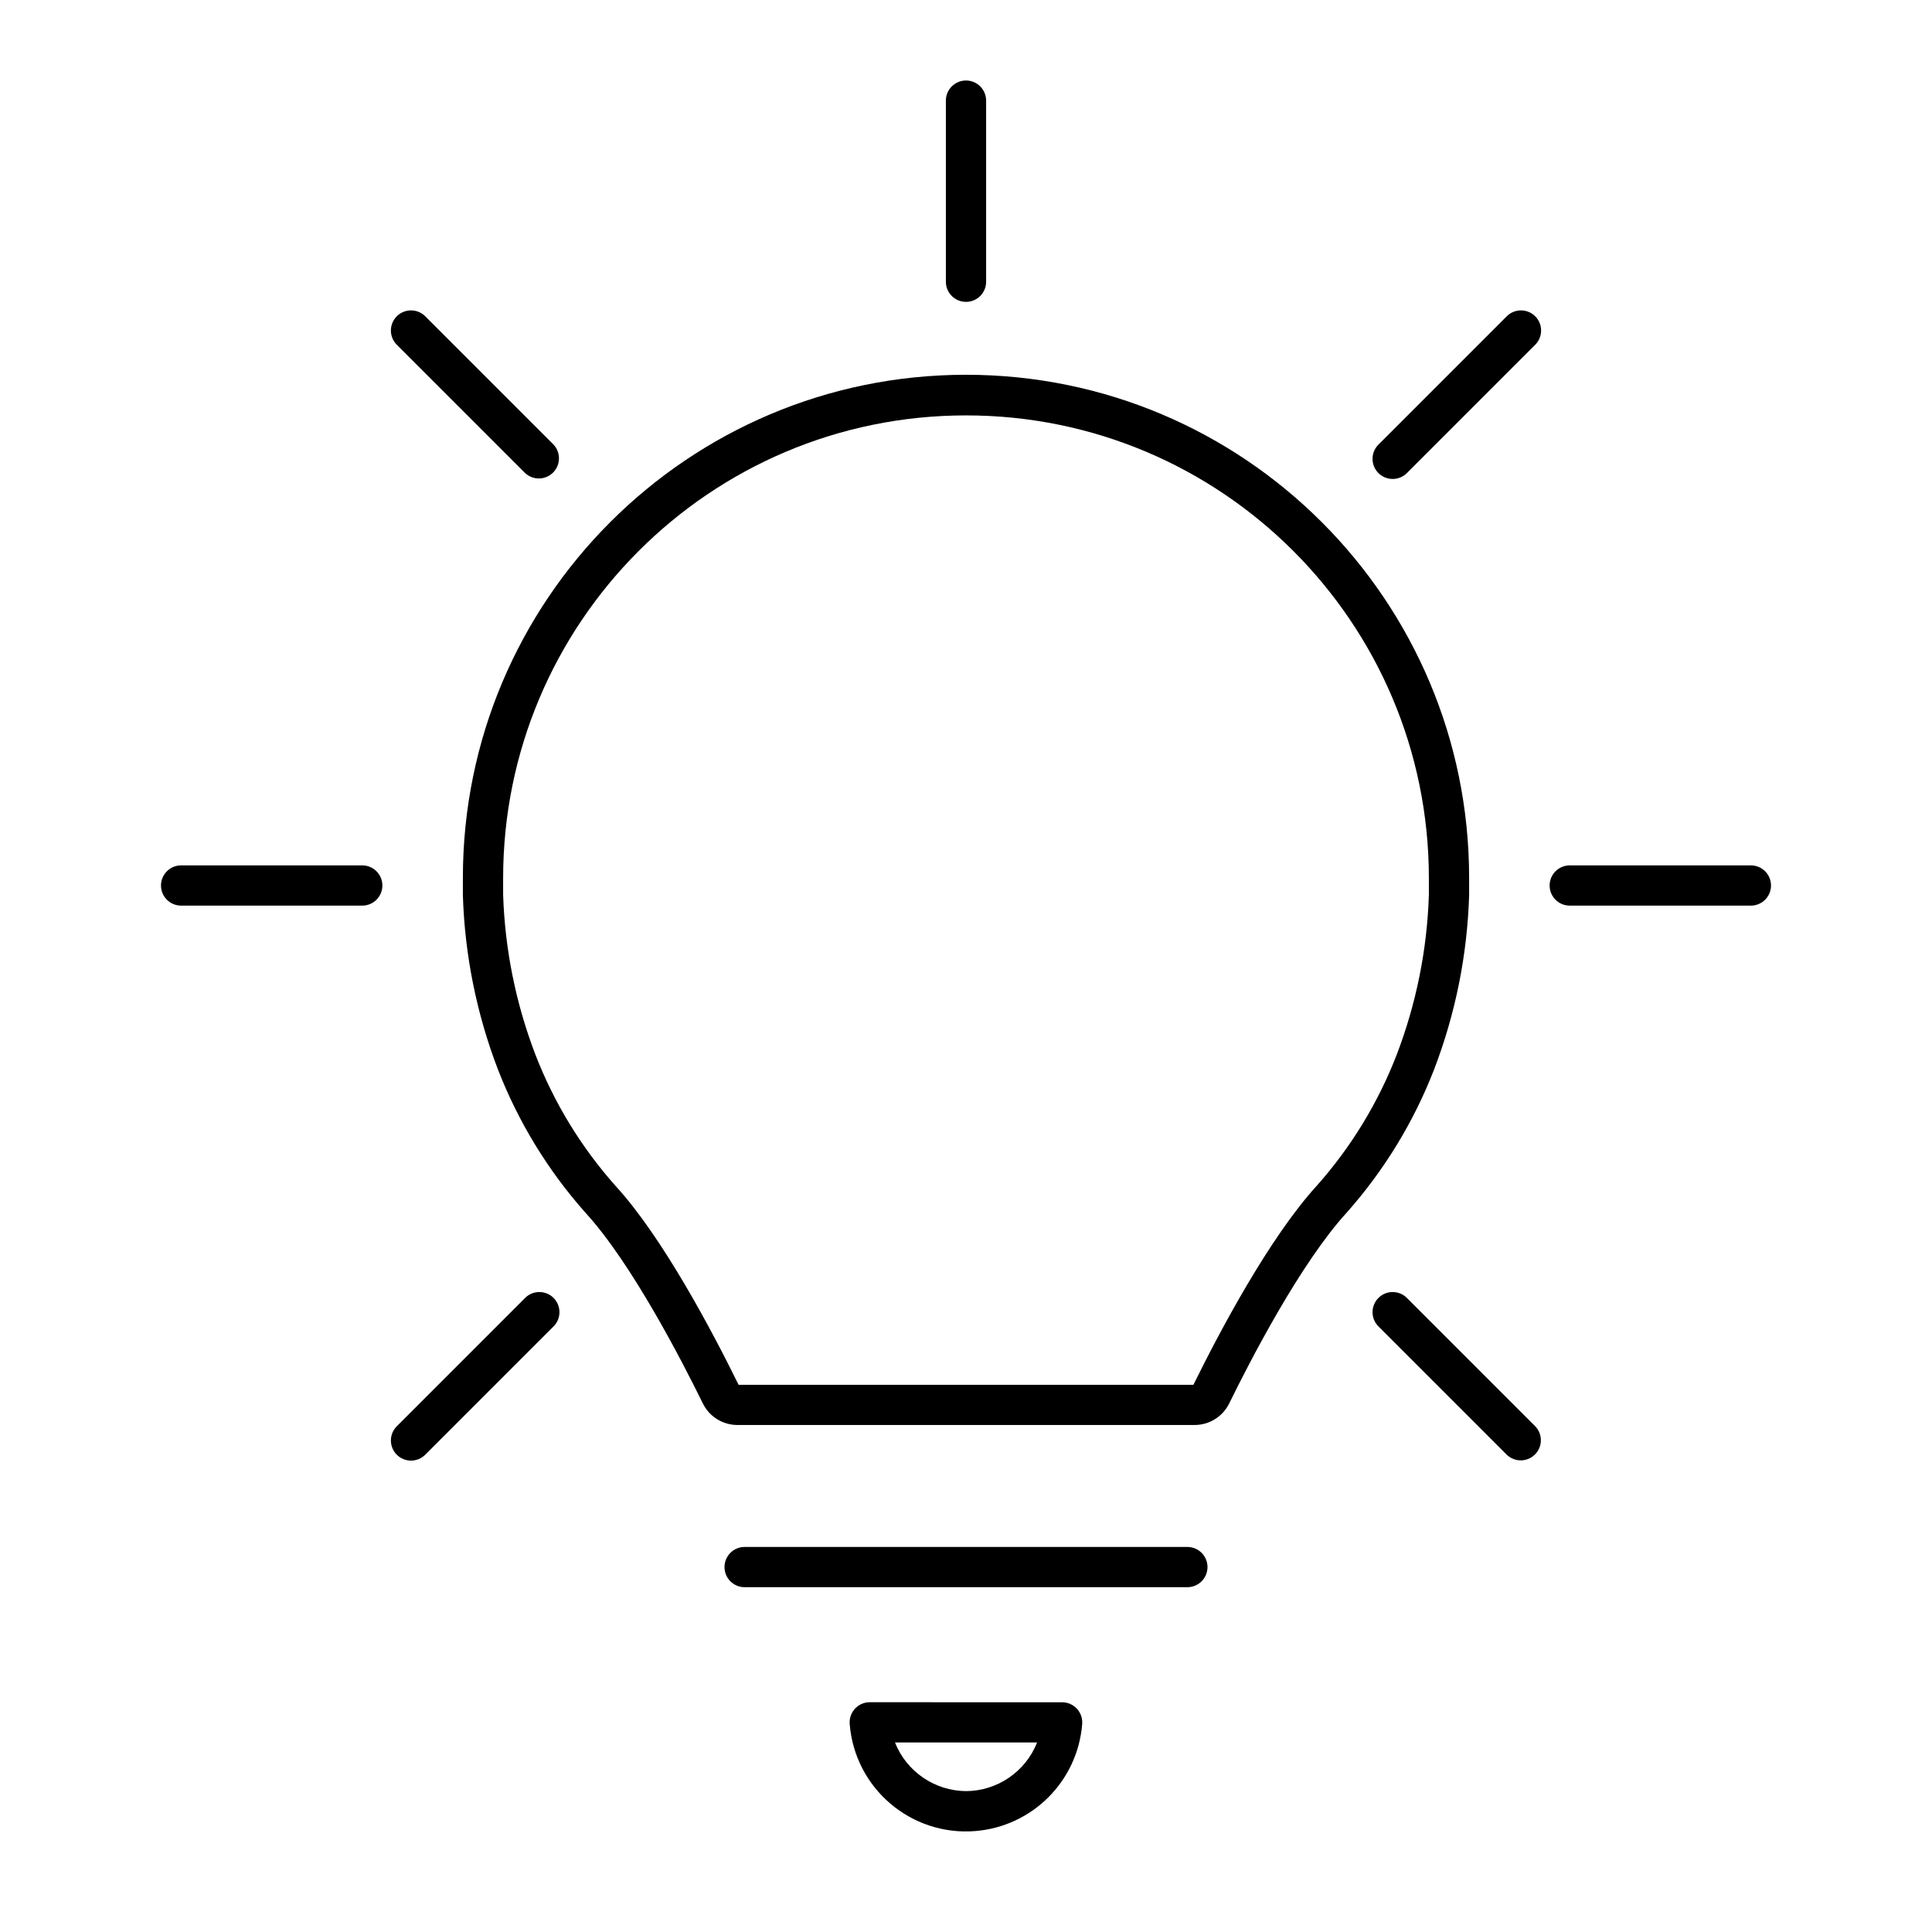 <svg width="96" height="96" xmlns="http://www.w3.org/2000/svg" xmlns:xlink="http://www.w3.org/1999/xlink" xml:space="preserve" overflow="hidden"><g transform="translate(-571 -452)"><path d="M632.071 521.75C633.131 519.589 635.631 514.75 637.921 512.25 639.779 510.156 641.249 507.748 642.261 505.138 643.322 502.371 643.91 499.444 644 496.482L644 495.622C644 481.815 632.807 470.622 619 470.622 605.193 470.622 594 481.815 594 495.622L594 496.482C594.091 499.444 594.679 502.369 595.74 505.135 596.752 507.745 598.222 510.153 600.08 512.247 602.37 514.738 604.87 519.589 605.93 521.747 606.253 522.396 606.916 522.807 607.641 522.807L630.36 522.807C631.084 522.807 631.747 522.398 632.071 521.75ZM630.3 520.81 607.7 520.81C606.41 518.186 603.925 513.47 601.579 510.919 599.879 509.006 598.535 506.805 597.61 504.419 596.632 501.872 596.087 499.178 596 496.451L596 495.659C595.99 482.957 606.279 472.651 618.982 472.641 631.684 472.63 641.99 482.919 642 495.622L642 496.451C641.916 499.176 641.375 501.867 640.4 504.412 639.48 506.791 638.142 508.987 636.45 510.896 634.066 513.5 631.583 518.206 630.3 520.81Z"/><path d="M631 529.867C631 529.315 630.552 528.867 630 528.867L608 528.867C607.448 528.867 607 529.315 607 529.867 607 530.419 607.448 530.867 608 530.867L630 530.867C630.552 530.867 631 530.419 631 529.867Z"/><path d="M614.221 536.583C613.669 536.581 613.219 537.027 613.218 537.58 613.218 537.608 613.219 537.637 613.221 537.665 613.473 540.855 616.263 543.237 619.453 542.985 622.293 542.76 624.549 540.505 624.773 537.665 624.817 537.115 624.407 536.632 623.856 536.588 623.828 536.586 623.801 536.585 623.773 536.585ZM619.006 541C617.445 540.989 616.047 540.033 615.471 538.583L622.532 538.583C621.959 540.032 620.564 540.988 619.006 541Z"/><path d="M618 457 618 466C618 466.552 618.448 467 619 467 619.552 467 620 466.552 620 466L620 457C620 456.448 619.552 456 619 456 618.448 456 618 456.448 618 457Z"/><path d="M590 496C590 495.448 589.552 495 589 495L580 495C579.448 495 579 495.448 579 496 579 496.552 579.448 497 580 497L589 497C589.552 497 590 496.552 590 496Z"/><path d="M648 496C648 496.552 648.448 497 649 497L658 497C658.552 497 659 496.552 659 496 659 495.448 658.552 495 658 495L649 495C648.448 495 648 495.448 648 496Z"/><path d="M590.716 467.716C590.326 468.107 590.326 468.74 590.716 469.13L597.08 475.494C597.477 475.878 598.11 475.867 598.494 475.469 598.868 475.082 598.868 474.467 598.494 474.08L592.13 467.716C591.74 467.326 591.107 467.326 590.716 467.716Z"/><path d="M645.87 524.284C646.267 524.668 646.9 524.657 647.284 524.259 647.658 523.872 647.658 523.258 647.284 522.87L640.92 516.506C640.536 516.109 639.903 516.098 639.506 516.481 639.109 516.865 639.098 517.498 639.481 517.895 639.49 517.904 639.498 517.912 639.506 517.92Z"/><path d="M647.284 467.716C646.893 467.326 646.26 467.326 645.87 467.716L639.506 474.08C639.109 474.464 639.098 475.097 639.481 475.494 639.865 475.891 640.498 475.902 640.895 475.519 640.904 475.51 640.912 475.502 640.92 475.494L647.284 469.13C647.674 468.74 647.674 468.107 647.284 467.716Z"/><path d="M591.423 524.577C591.688 524.577 591.943 524.471 592.13 524.284L598.494 517.92C598.891 517.536 598.902 516.903 598.519 516.506 598.135 516.109 597.502 516.098 597.105 516.481 597.096 516.49 597.088 516.498 597.08 516.506L590.716 522.87C590.326 523.261 590.326 523.894 590.716 524.284 590.904 524.472 591.158 524.577 591.423 524.577Z"/></g></svg>